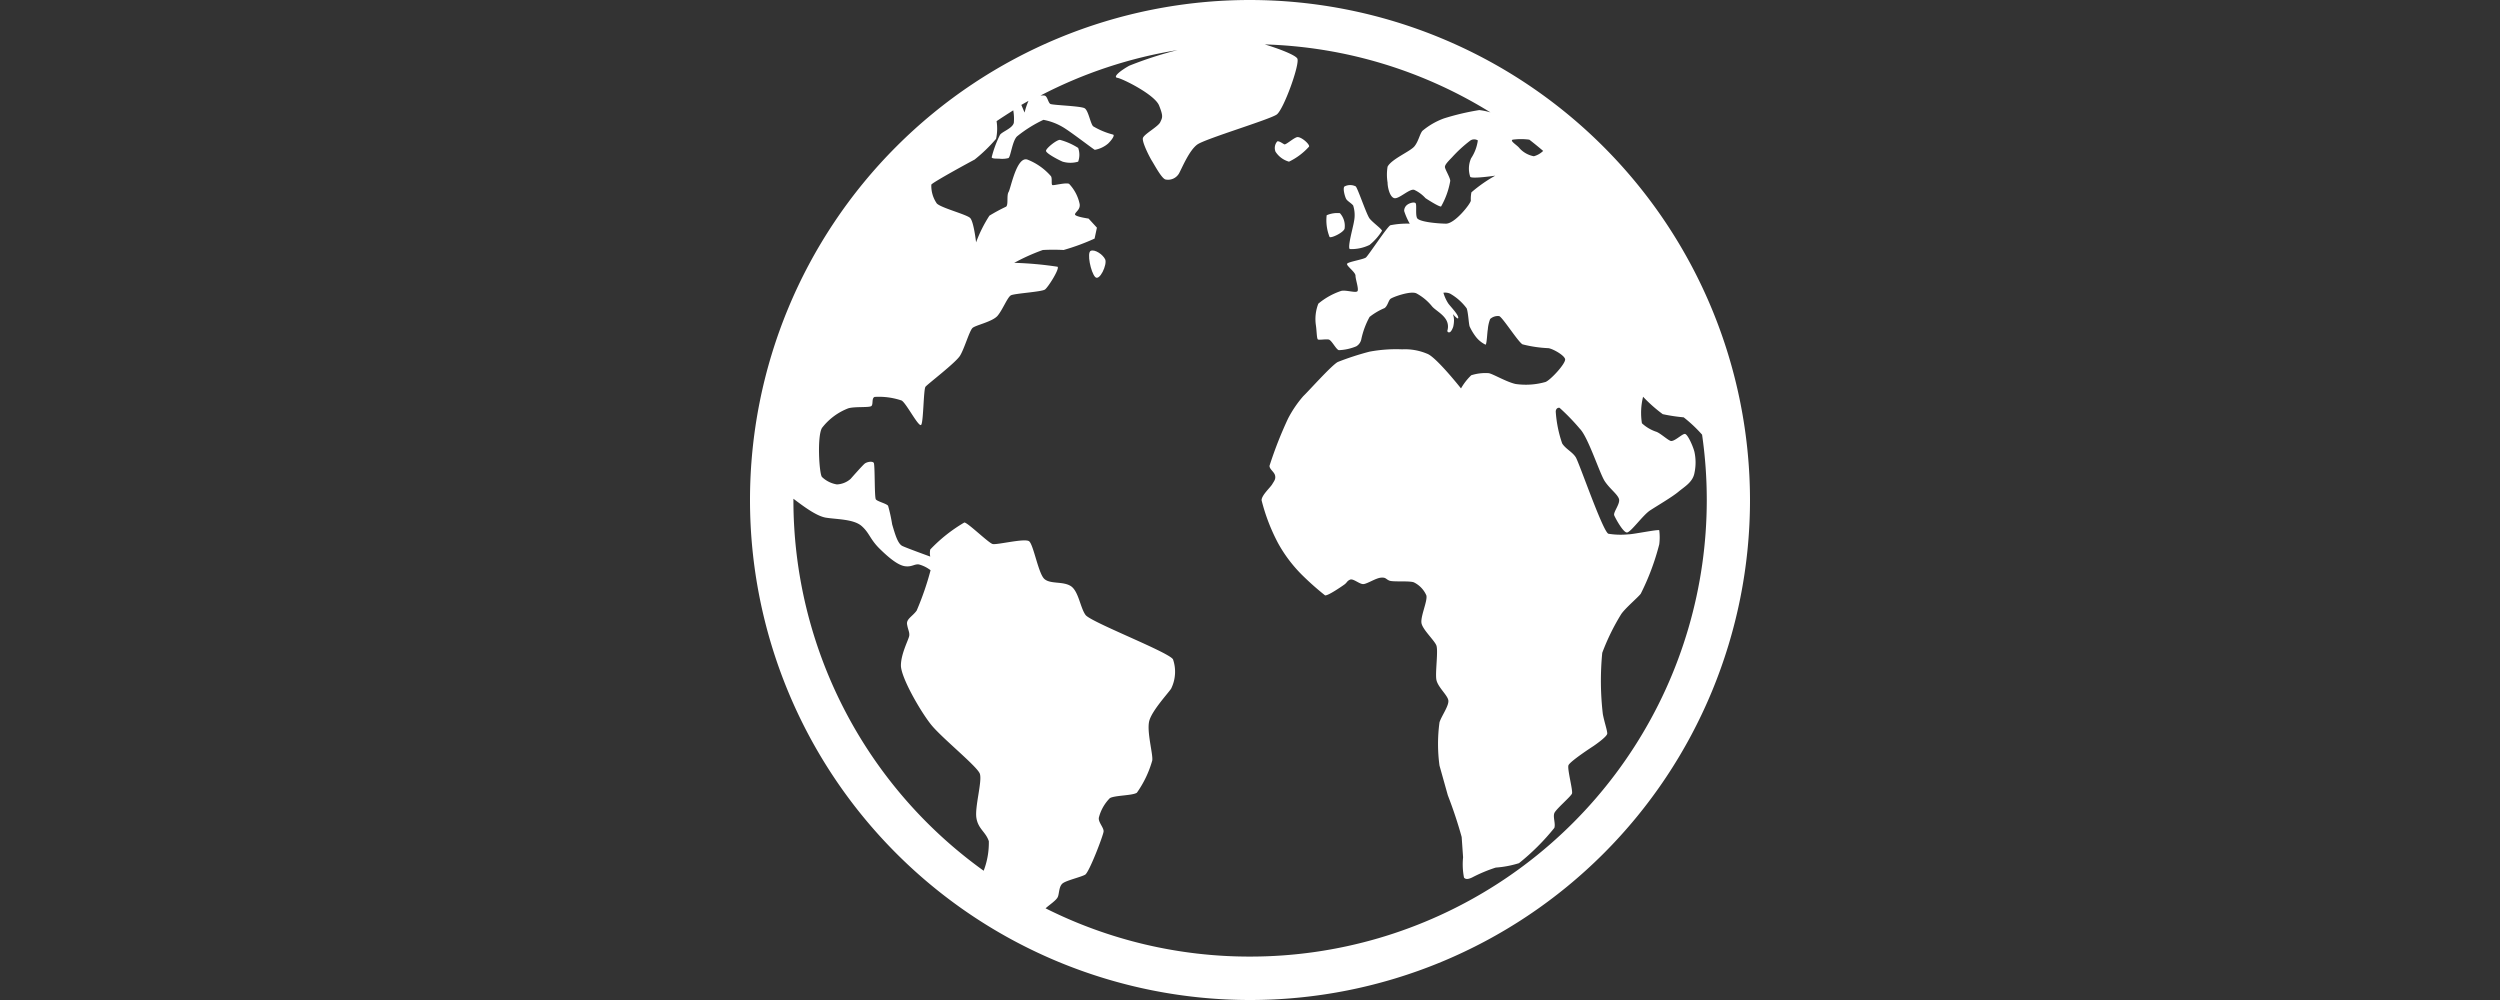 <svg xmlns="http://www.w3.org/2000/svg" viewBox="0 0 300 120"><rect x="0" y="0" width="300" height="120" fill="#333333" stroke="none"/><defs><style>.cls-1{fill:#fff;}.cls-2{fill:none;}</style></defs><title>Asset 1world-icon</title><g id="Layer_2" data-name="Layer 2"><g id="Layer_1-2" data-name="Layer 1"><path class="cls-1" d="M130.89,30.1c-.49.21,0,2.58.53,3.14s1.48-1.53,1.2-2.12S131.38,29.89,130.89,30.1Z"/><path class="cls-1" d="M127.22,16.79c-.35-.08-1.7,1-1.7,1.31s1.56,1.12,2,1.3a3.3,3.3,0,0,0,1.86,0,2.45,2.45,0,0,0,0-1.65A7.93,7.93,0,0,0,127.22,16.79Z"/><path class="cls-1" d="M154.68,19.4a7.72,7.72,0,0,0,2.4-1.8c.16-.24-1-1.3-1.48-1.13s-1.3.93-1.48.85-.64-.44-.85-.35a1.2,1.2,0,0,0-.21,1.23A2.82,2.82,0,0,0,154.68,19.4Z"/><path class="cls-1" d="M161.35,27.45a2.27,2.27,0,0,0-.56-1.87,3.2,3.2,0,0,0-1.59.25,5.41,5.41,0,0,0,.35,2.61C159.76,28.6,161.18,27.93,161.35,27.45Z"/><path class="cls-1" d="M162.38,24.66a3.76,3.76,0,0,1,.1,1.91c-.1.69-.83,3.19-.49,3.32a5,5,0,0,0,2.36-.5,6.85,6.85,0,0,0,1.49-1.69c0-.21-1.12-1-1.49-1.48s-1.41-3.6-1.66-3.85a1.47,1.47,0,0,0-1.34,0c-.26.18.05,1.31.22,1.55S162.18,24.4,162.38,24.66Z"/><path class="cls-1" d="M150,0a60,60,0,1,0,60,60A60.07,60.07,0,0,0,150,0Zm31.52,16.76a7.56,7.56,0,0,1,2,0c.57.44,1.12.89,1.66,1.35a2.56,2.56,0,0,1-1.12.64,3.09,3.09,0,0,1-1.7-.94C182.09,17.43,181.13,16.91,181.52,16.76Zm-58.1-4.66a8.43,8.43,0,0,0-.47,1.41l-.39-.92ZM95.21,60v-.15c1.16.87,2.74,2.08,3.9,2.27,1.33.21,3.33.17,4.28,1s1,1.58,2.17,2.73,2.24,2,3.06,2.1,1.09-.28,1.64-.22a4,4,0,0,1,1.41.7A34.53,34.53,0,0,1,110,73.27c-.51.71-1.26,1-1.15,1.66s.31.92.26,1.35-1,2.15-1,3.58,2.35,5.52,3.63,7.11,5.53,5,5.84,5.88-.63,4-.41,5.32,1.12,1.65,1.49,2.78a9.38,9.38,0,0,1-.62,3.54A54.75,54.75,0,0,1,95.21,60ZM150,114.79A54.52,54.52,0,0,1,125.47,109c.43-.4,1.26-.93,1.46-1.35s.11-1.34.65-1.69,2.16-.72,2.64-1,2.17-4.7,2.21-5.18-.69-1.14-.56-1.69a5.11,5.11,0,0,1,1.31-2.31c.57-.35,2.77-.3,3.25-.66a12.56,12.56,0,0,0,1.84-3.86c.12-.75-.73-3.61-.33-4.85s2.17-3.15,2.59-3.76a4.58,4.58,0,0,0,.23-3.53c-.52-.87-9.85-4.46-10.49-5.32s-.84-2.89-1.79-3.48-2.44-.2-3.16-.85-1.3-4.13-1.83-4.52-3.88.47-4.38.33-3-2.59-3.39-2.58a18.54,18.54,0,0,0-4.09,3.24,2.13,2.13,0,0,0,0,.85s-2.77-1-3.34-1.27-.89-1.45-1.23-2.59a19.27,19.27,0,0,0-.49-2.24c-.23-.28-1.29-.51-1.47-.77s-.09-4.15-.25-4.38-.81-.12-1.08.09-1.7,1.84-1.7,1.84a2.66,2.66,0,0,1-1.64.66,3.35,3.35,0,0,1-1.79-.89c-.33-.32-.61-4.88,0-5.89a7.27,7.27,0,0,1,3.15-2.35c.78-.24,2.54-.06,2.78-.28s0-.93.38-1.09a8.51,8.51,0,0,1,3.24.43c.55.28,2.09,3.33,2.36,2.91s.27-4.25.51-4.56,3.61-2.87,4.14-3.72,1.13-3,1.51-3.34,2.39-.74,3-1.46,1.18-2.22,1.6-2.45,3.7-.41,4.09-.7,1.78-2.5,1.51-2.73a42.29,42.29,0,0,0-5.2-.47A23.77,23.77,0,0,1,125.14,30a23,23,0,0,1,2.49,0,26.36,26.36,0,0,0,3.72-1.37l.28-1.31-1-1.09S129,26,129,25.73s.66-.56.56-1.24a5,5,0,0,0-1.27-2.43c-.4-.18-1.83.22-2,.15s0-.79-.17-1.06a7.24,7.24,0,0,0-2.83-2c-1.3-.43-2,3.48-2.26,3.89s0,1.53-.3,1.76a21.12,21.12,0,0,0-2,1.08,16.24,16.24,0,0,0-1.6,3.2s-.28-2.49-.71-2.92-3.46-1.2-4-1.74a3.7,3.7,0,0,1-.66-2.26c.07-.24,5-2.92,5.18-3a18.63,18.63,0,0,0,2.59-2.5,5.88,5.88,0,0,0,.06-2.12c.66-.45,1.34-.88,2-1.3a5.7,5.7,0,0,1,.07,1.49c-.14.67-1.4,1.06-1.66,1.45a13.1,13.1,0,0,0-1,2.7c.06.18.6.15.9.16a3,3,0,0,0,1.11-.07c.28-.13.47-2.18,1.09-2.65a15.61,15.61,0,0,1,3.11-1.94,7.07,7.07,0,0,1,2.29.85c.86.48,3.71,2.69,3.88,2.75a3.36,3.36,0,0,0,1.59-.75c.4-.38.85-1,.6-1.08a9.1,9.1,0,0,1-2.4-1c-.33-.37-.56-1.86-1-2.15s-3.86-.37-4.13-.53-.34-.92-.69-1a1.8,1.8,0,0,0-.5,0,54.45,54.45,0,0,1,16.46-5.46,44.88,44.88,0,0,0-5.81,1.88c-1.07.6-2,1.36-1.41,1.45s4.47,2,5,3.32.39,1.46.14,2-1.94,1.43-2.08,1.9.81,2.32,1.09,2.76,1.17,2.13,1.63,2.22a1.52,1.52,0,0,0,1.62-.74c.38-.71,1.23-2.77,2.19-3.46s8.7-3,9.53-3.6,2.8-6.07,2.47-6.71c-.23-.43-2.21-1.19-3.91-1.7a54.41,54.41,0,0,1,27.09,8.16,7.37,7.37,0,0,0-1.35-.28,29.88,29.88,0,0,0-4.24,1,8.59,8.59,0,0,0-2.59,1.5c-.33.43-.45,1.22-.94,1.84S167,19.07,166.51,20a5.81,5.81,0,0,0,0,1.91c0,.56.26,1.74.81,1.87s1.83-1.17,2.38-1a4.21,4.21,0,0,1,1.36,1s1.61,1.06,1.87,1a9.42,9.42,0,0,0,1.1-3.07c0-.4-.66-1.43-.64-1.69s.28-.55.88-1.17a15.92,15.92,0,0,1,2.19-2,.83.83,0,0,1,.88,0,5.13,5.13,0,0,1-.81,2.15,3.08,3.08,0,0,0-.1,2.22c.23.27,3-.14,3-.14a17.14,17.14,0,0,0-2.86,2,4.13,4.13,0,0,0-.07,1c-.05.39-1.92,2.78-3,2.76s-3.25-.22-3.46-.69,0-1.62-.18-1.78-.74,0-1,.21a.9.9,0,0,0-.36.74,8,8,0,0,0,.67,1.52,10.19,10.19,0,0,0-2.33.19c-.4.21-2.64,3.64-2.93,3.87s-2.09.51-2.25.74,1,1,1,1.44.4,1.54.25,1.84-1.45-.18-2,0a8.45,8.45,0,0,0-2.71,1.52,5.08,5.08,0,0,0-.29,2.61c.11.76.09,1.61.25,1.69s.9-.06,1.27,0,.9,1.22,1.24,1.28a6.05,6.05,0,0,0,2.08-.46,1.28,1.28,0,0,0,.6-.82,9.76,9.76,0,0,1,1-2.71,7.67,7.67,0,0,1,1.8-1.06c.37-.27.46-.89.7-1.1s2.39-1,3.11-.67a6.16,6.16,0,0,1,1.9,1.58c.39.44,1.22.86,1.65,1.55a1.62,1.62,0,0,1,.17,1.36s0,.23.25.19.45-.65.45-.65a3.4,3.4,0,0,0,.1-.75,2.06,2.06,0,0,0-.13-.77c-.05-.1.67.81.64.39s-1-1.38-1.22-1.72a4.83,4.83,0,0,1-.56-1.25,1.45,1.45,0,0,1,.81.11A6.45,6.45,0,0,1,176,37c.19.5.24,1.79.35,2.16a6.47,6.47,0,0,0,.71,1.2,3.31,3.31,0,0,0,1.2,1c.16,0,.2-1.48.28-1.84a4.26,4.26,0,0,1,.28-1.24,1.37,1.37,0,0,1,1.06-.35c.34,0,2.28,3.09,2.82,3.39a14.9,14.9,0,0,0,3.11.46c.51.07,1.86.81,2,1.3s-1.76,2.55-2.36,2.76a8.65,8.65,0,0,1-3.57.24c-1.11-.24-2.75-1.23-3.24-1.3a5.64,5.64,0,0,0-2.09.25,7,7,0,0,0-1.23,1.58s-3-3.79-4.06-4.16a6.83,6.83,0,0,0-3-.53,17.42,17.42,0,0,0-3.92.28,32.85,32.85,0,0,0-3.81,1.24c-.77.42-3.53,3.53-4.13,4.09a13.59,13.59,0,0,0-1.83,2.69,47.54,47.54,0,0,0-2.23,5.68c0,.42.57.72.67,1.16s-.12.67-.35,1.06-1.27,1.31-1.27,1.91a22.74,22.74,0,0,0,2,5.19,16.89,16.89,0,0,0,2.82,3.74A34.44,34.44,0,0,0,159,71.44c.3.1,1.91-1,2.29-1.27s.32-.43.71-.61,1.15.57,1.62.53,1.48-.72,2.09-.77.56.16,1,.35,2.4,0,2.95.21a3.13,3.13,0,0,1,1.5,1.56c.19.63-.76,2.61-.57,3.39s1.52,2,1.77,2.61-.14,3.19,0,4.09,1.34,1.87,1.44,2.51-.83,1.89-1.06,2.64a19.19,19.19,0,0,0,0,5.19l1,3.57a52.33,52.33,0,0,1,1.66,5l.17,2.44a8.32,8.32,0,0,0,.11,2.43c.25.3.65.13.95,0a18,18,0,0,1,2.86-1.2,12.14,12.14,0,0,0,2.79-.53,27.35,27.35,0,0,0,4.24-4.23c.17-.51-.18-1.29,0-1.77s2-2,2.12-2.36-.57-2.9-.43-3.37,3-2.32,3-2.32,1.66-1.12,1.66-1.51-.34-1.33-.53-2.33a34.65,34.65,0,0,1-.07-7.35,26.5,26.5,0,0,1,2.26-4.62c.47-.72,2-2,2.36-2.47a29.21,29.21,0,0,0,2.22-5.93,6.67,6.67,0,0,0,0-1.69c-.12-.13-3.19.5-3.7.49a9.34,9.34,0,0,1-2.4-.07c-.66-.23-3.51-8.53-3.92-9.18s-1.22-1-1.63-1.66a14.6,14.6,0,0,1-.77-3.81c0-.34.24-.51.46-.46a25.29,25.29,0,0,1,2.43,2.51c1,1,2.39,5.4,3,6.31s1.48,1.51,1.69,2.09-.72,1.62-.56,2,1.07,2.05,1.52,2.05,1.91-2.08,2.78-2.65,2.65-1.61,3.39-2.23,1.75-1.16,1.94-2.29a6,6,0,0,0,0-2.47c-.12-.57-.81-2.19-1.16-2.19s-1.31,1-1.73.83-1.31-1-1.76-1.11a4.73,4.73,0,0,1-1.66-1,8,8,0,0,1,.14-3.18,17.58,17.58,0,0,0,2.36,2.09,21,21,0,0,0,2.51.38,16.54,16.54,0,0,1,2.21,2.08A54.79,54.79,0,0,1,150,114.79Z"/><rect class="cls-2" width="300" height="120"/></g></g></svg>